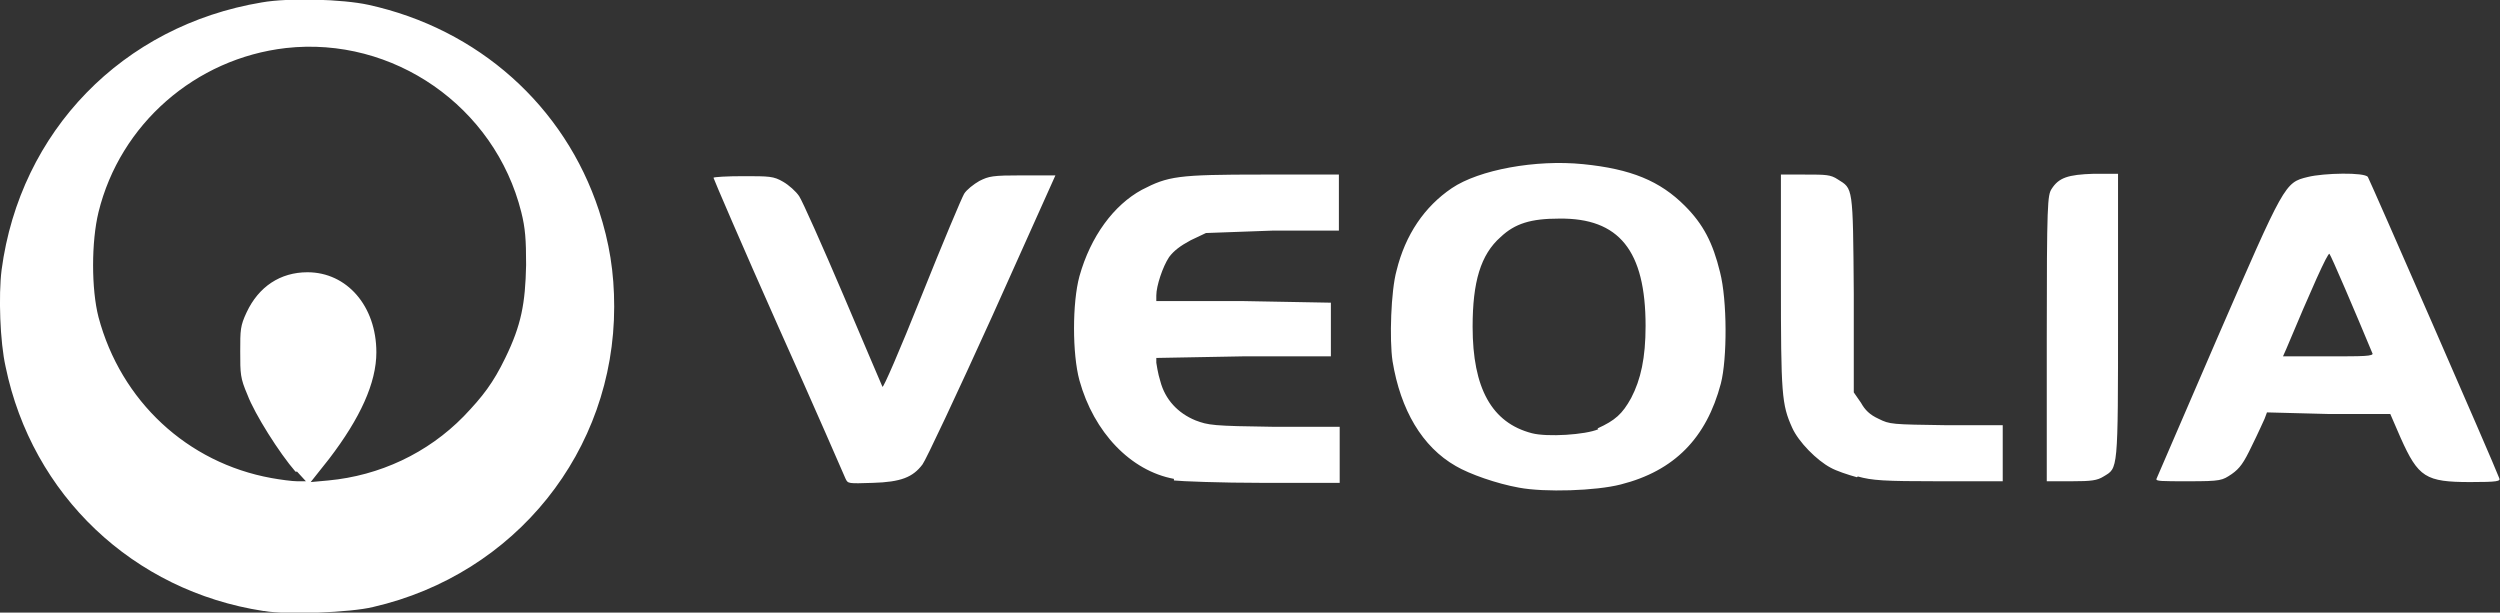 <svg xmlns="http://www.w3.org/2000/svg" id="uuid-6e30f2ad-a26b-4827-80fd-3aa4c2794068" viewBox="0 0 31.22 7.65"><rect x="0" y="0" width="31.22" height="7.65" fill="#333333" stroke="none"/><g id="uuid-40d41e6f-da61-41d8-b137-b79c3f52d5be"><g id="uuid-665c6f9e-cb55-4746-bc6e-0a2cedd63709"><path id="uuid-80426acf-a930-4f51-9727-93b34e7f60d9" d="M3.29,7.63C1.66,7.38.4,6.18.07,4.58,0,4.27-.02,3.69.02,3.37.25,1.64,1.53.32,3.27.03c.34-.06,1.01-.04,1.33.03,1.37.3,2.45,1.26,2.88,2.57.13.4.19.77.19,1.2,0,1.8-1.23,3.34-3.01,3.75-.28.07-1.09.1-1.36.05ZM3.69,5.89c-.2-.23-.51-.72-.6-.96-.09-.21-.09-.26-.09-.54,0-.27,0-.32.08-.49.15-.32.42-.5.76-.5.49,0,.86.42.86,1,0,.38-.2.82-.59,1.33l-.23.29.22-.02c.64-.06,1.24-.34,1.69-.8.24-.25.37-.42.52-.73.2-.41.25-.68.26-1.16,0-.32-.01-.46-.06-.66-.33-1.32-1.6-2.2-2.94-2.05-1.13.13-2.07.95-2.34,2.05-.09.37-.09.96,0,1.31.28,1.05,1.11,1.82,2.16,2.01.11.02.26.04.32.04h.11s-.11-.12-.11-.12ZM18.97,6.09c-.28-.05-.62-.17-.79-.27-.42-.24-.69-.7-.79-1.31-.04-.27-.02-.88.05-1.13.11-.45.35-.8.69-1.03.34-.23,1.05-.36,1.64-.3.6.06.96.21,1.27.52.23.23.35.46.44.83.09.35.09,1.08.01,1.39-.18.68-.58,1.09-1.25,1.26-.31.08-.95.1-1.27.04h0ZM19.95,5.35c.22-.1.31-.18.42-.38.12-.23.18-.5.18-.9,0-.94-.33-1.35-1.08-1.34-.35,0-.55.06-.73.23-.25.22-.35.56-.35,1.12,0,.77.24,1.2.74,1.33.19.05.67.02.83-.05h0ZM10.56,5.98s-.39-.9-.84-1.9c-.45-1.01-.81-1.85-.81-1.86s.17-.02.37-.02c.33,0,.38,0,.5.07.07.04.16.12.2.18.04.06.29.62.55,1.23.26.61.48,1.13.49,1.15.01.02.21-.44.49-1.14.26-.65.5-1.22.53-1.27.03-.05.12-.12.19-.16.12-.06.16-.07.54-.07h.41l-.79,1.76c-.44.97-.83,1.8-.87,1.85-.12.16-.27.22-.62.23-.31.01-.31.01-.34-.05h0ZM14.66,5.98c-.54-.1-1-.58-1.18-1.23-.09-.33-.09-.97,0-1.3.14-.5.43-.89.78-1.08.33-.17.44-.19,1.5-.19h.96s0,.35,0,.35v.35h-.83s-.83.03-.83.03l-.19.09c-.13.07-.21.13-.27.21-.08.12-.16.36-.16.48v.07h1.09s1.09.02,1.09.02v.67h-1.09s-1.09.02-1.09.02v.06s.02.14.05.23c.06.23.22.4.44.49.16.06.21.07.98.08h.82v.7h-.96c-.53,0-1.03-.02-1.11-.03h0ZM23.19,5.96c-.11-.03-.26-.08-.33-.12-.17-.09-.4-.32-.48-.5-.13-.29-.14-.41-.14-1.83v-1.33s.3,0,.3,0c.26,0,.32,0,.41.06.19.12.19.07.2,1.43v1.23s.09.13.09.13c.05.09.11.15.22.2.14.07.16.07.85.08h.7v.7h-.8c-.69,0-.83-.01-1.01-.06h0ZM25.56,4.23c0-1.7.01-1.79.06-1.87.09-.14.2-.18.53-.19h.3s0,1.77,0,1.77c0,1.97,0,1.9-.18,2.01-.08.05-.15.06-.4.06h-.31s0-1.79,0-1.79ZM26.93,5.98s.35-.81.76-1.76c.84-1.93.84-1.94,1.13-2.01.2-.05.71-.06.75,0,.02.03,1.57,3.57,1.64,3.76.02.04-.02.05-.36.05-.56,0-.65-.06-.87-.55l-.13-.3h-.77s-.77-.02-.77-.02l-.03.08s-.09.2-.16.34c-.1.21-.15.28-.25.35-.12.08-.13.09-.54.09-.34,0-.41,0-.4-.03h0ZM29.63,4.42c-.22-.53-.52-1.23-.54-1.25-.02-.02-.23.45-.54,1.19l-.04.09h.57c.44,0,.56,0,.55-.04Z" style="fill:#fff; stroke-width:0px;"></path></g></g></svg>